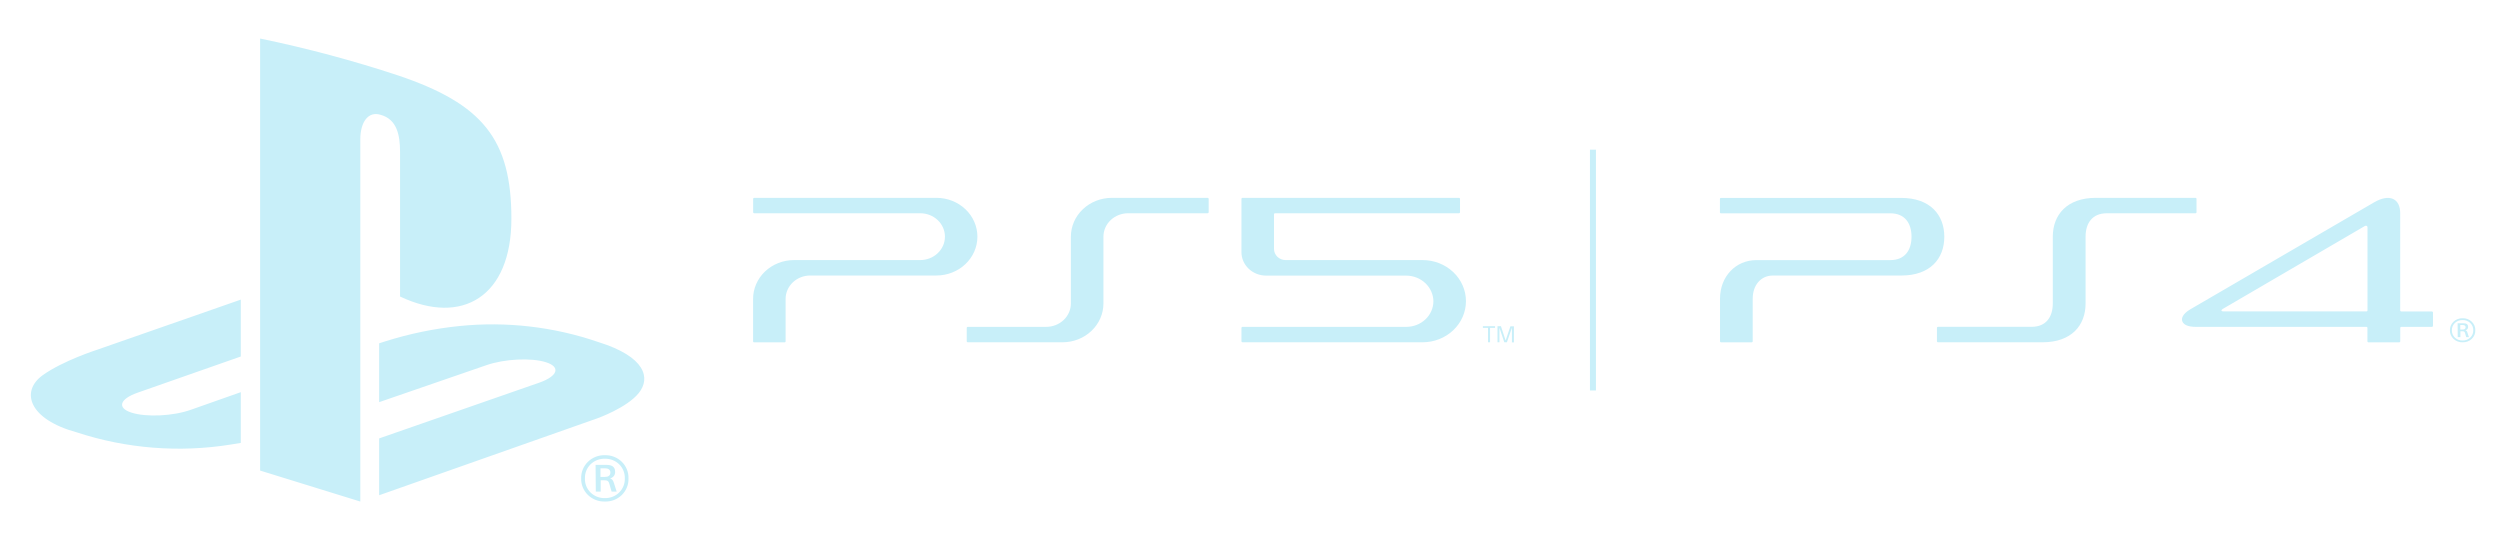 <svg width="324" height="70" viewBox="0 0 324 70" fill="none" xmlns="http://www.w3.org/2000/svg">
<path fill-rule="evenodd" clip-rule="evenodd" d="M206.834 19.4H206.06V50.6H206.834V19.4ZM284.668 25.773V27.508C284.668 27.542 284.655 27.574 284.63 27.598C284.608 27.622 284.576 27.638 284.54 27.64H273.036C271.175 27.64 270.291 28.91 270.291 30.671V39.329C270.291 42.176 268.457 44.359 264.715 44.359H251.167C251.13 44.359 251.095 44.345 251.069 44.321C251.043 44.296 251.028 44.262 251.028 44.227V42.488C251.028 42.453 251.043 42.42 251.069 42.395C251.095 42.37 251.13 42.356 251.167 42.356H263.302C265.163 42.356 266.042 41.09 266.042 39.329V30.675C266.042 27.842 267.877 25.641 271.621 25.641H284.529C284.565 25.641 284.602 25.655 284.626 25.68C284.652 25.704 284.668 25.738 284.668 25.773ZM223.041 25.649H246.393C250.14 25.649 251.982 27.836 251.982 30.683C251.982 33.53 250.151 35.709 246.404 35.709H229.761C228.224 35.709 227.152 36.942 227.152 38.707V44.232C227.152 44.267 227.137 44.3 227.111 44.325C227.085 44.35 227.05 44.364 227.013 44.364H223.053C223.016 44.364 222.981 44.35 222.955 44.325C222.928 44.3 222.914 44.267 222.914 44.232V38.707C222.914 35.856 224.93 33.709 227.64 33.709H244.992C246.854 33.709 247.732 32.444 247.732 30.679C247.732 28.914 246.85 27.645 244.992 27.645H223.041C223.023 27.645 223.005 27.642 222.988 27.636C222.971 27.63 222.956 27.621 222.943 27.609C222.93 27.597 222.92 27.582 222.913 27.567C222.906 27.551 222.902 27.534 222.902 27.517V25.777C222.903 25.743 222.918 25.71 222.944 25.686C222.97 25.662 223.005 25.649 223.041 25.649ZM315.172 40.366H311.21C311.173 40.366 311.138 40.352 311.111 40.327C311.085 40.303 311.069 40.269 311.067 40.234V27.639C311.067 25.701 309.659 25.07 307.673 26.23L283.872 40.083C282.941 40.626 282.627 41.243 282.851 41.698C283.044 42.09 283.558 42.362 284.589 42.362H306.695C306.723 42.364 306.75 42.375 306.772 42.393C306.794 42.411 306.809 42.434 306.818 42.461V44.229C306.818 44.264 306.833 44.298 306.857 44.324C306.884 44.349 306.919 44.364 306.956 44.365H310.933C310.971 44.364 311.006 44.349 311.032 44.324C311.056 44.298 311.072 44.264 311.072 44.229V42.498C311.072 42.463 311.085 42.429 311.111 42.404C311.135 42.379 311.171 42.364 311.208 42.362H315.172C315.209 42.362 315.244 42.348 315.271 42.323C315.297 42.299 315.312 42.265 315.314 42.23V40.494C315.312 40.459 315.297 40.427 315.268 40.403C315.242 40.379 315.207 40.366 315.172 40.366ZM306.827 40.223C306.827 40.258 306.811 40.292 306.785 40.317C306.759 40.343 306.723 40.358 306.686 40.358H288.157C288.008 40.358 287.928 40.322 287.906 40.27C287.882 40.219 287.933 40.127 288.04 40.054L306.482 29.293C306.609 29.22 306.827 29.231 306.827 29.473V40.223ZM319.799 41.35C319.597 41.274 319.379 41.238 319.162 41.244C318.944 41.237 318.727 41.273 318.522 41.349C318.32 41.425 318.136 41.539 317.98 41.685C317.826 41.832 317.705 42.006 317.624 42.198C317.542 42.39 317.503 42.596 317.509 42.803C317.503 43.01 317.54 43.216 317.622 43.409C317.703 43.601 317.824 43.776 317.98 43.922C318.133 44.068 318.318 44.182 318.522 44.258C318.727 44.334 318.944 44.37 319.162 44.362C319.379 44.369 319.597 44.333 319.799 44.257C320.001 44.181 320.186 44.066 320.337 43.92C320.491 43.774 320.612 43.599 320.691 43.407C320.77 43.215 320.807 43.009 320.799 42.803C320.807 42.597 320.77 42.392 320.691 42.2C320.61 42.008 320.491 41.834 320.337 41.687C320.183 41.541 320.001 41.427 319.799 41.35ZM319.698 44.036C319.529 44.102 319.346 44.135 319.162 44.131C318.977 44.138 318.79 44.108 318.619 44.044C318.445 43.98 318.287 43.882 318.158 43.757C318.026 43.632 317.923 43.483 317.854 43.319C317.789 43.155 317.758 42.979 317.764 42.803C317.758 42.628 317.789 42.453 317.857 42.29C317.923 42.127 318.026 41.979 318.155 41.855C318.285 41.73 318.441 41.633 318.615 41.568C318.786 41.504 318.968 41.473 319.155 41.479C319.338 41.475 319.522 41.506 319.691 41.572C319.863 41.637 320.016 41.734 320.146 41.858C320.276 41.982 320.377 42.13 320.445 42.293C320.511 42.455 320.542 42.629 320.535 42.803C320.544 42.977 320.513 43.151 320.445 43.313C320.379 43.475 320.28 43.623 320.151 43.748C320.023 43.872 319.867 43.97 319.698 44.036ZM319.263 41.897H318.507L318.522 43.695H318.867V42.928H319.091C319.364 42.928 319.425 42.994 319.48 43.203C319.494 43.249 319.511 43.309 319.529 43.373L319.531 43.379V43.381V43.382C319.564 43.491 319.597 43.611 319.625 43.695H319.975C319.953 43.623 319.926 43.55 319.9 43.474V43.473C319.865 43.365 319.825 43.252 319.788 43.13C319.726 42.921 319.643 42.832 319.518 42.803C319.621 42.781 319.713 42.724 319.777 42.644C319.841 42.563 319.874 42.464 319.867 42.363C319.867 41.992 319.61 41.897 319.263 41.897ZM319.155 42.704H318.852V42.124H319.177C319.364 42.124 319.542 42.198 319.542 42.407C319.542 42.616 319.395 42.704 319.155 42.704ZM139.726 43.978C139.082 44.23 138.392 44.36 137.694 44.359H125.429C125.392 44.359 125.356 44.345 125.33 44.321C125.304 44.296 125.289 44.262 125.289 44.227V42.496C125.289 42.46 125.304 42.426 125.33 42.401C125.356 42.376 125.391 42.361 125.429 42.36H135.585C136.005 42.36 136.421 42.282 136.81 42.13C137.198 41.978 137.551 41.755 137.848 41.474C138.146 41.192 138.381 40.858 138.542 40.49C138.703 40.122 138.786 39.728 138.786 39.329V30.671C138.786 29.337 139.345 28.058 140.34 27.114C141.335 26.171 142.685 25.641 144.093 25.641H156.502C156.539 25.641 156.575 25.655 156.602 25.679C156.629 25.704 156.644 25.738 156.645 25.773V27.505C156.644 27.54 156.629 27.574 156.602 27.598C156.575 27.623 156.539 27.637 156.502 27.637H146.202C145.354 27.638 144.541 27.958 143.941 28.527C143.342 29.096 143.005 29.867 143.005 30.671V39.329C143.005 39.99 142.868 40.645 142.601 41.255C142.334 41.866 141.943 42.42 141.449 42.888C140.956 43.355 140.371 43.725 139.726 43.978ZM160.892 32.67V25.773C160.892 25.738 160.907 25.704 160.933 25.68C160.959 25.655 160.995 25.641 161.032 25.641H189.078C189.115 25.641 189.151 25.655 189.177 25.68C189.203 25.704 189.218 25.738 189.218 25.773V27.505C189.218 27.54 189.203 27.573 189.177 27.598C189.151 27.623 189.115 27.637 189.078 27.637H165.251C165.213 27.638 165.178 27.652 165.152 27.678C165.126 27.703 165.111 27.737 165.111 27.773V32.267C165.111 32.456 165.15 32.643 165.226 32.818C165.302 32.992 165.414 33.151 165.555 33.285C165.696 33.419 165.863 33.525 166.047 33.597C166.232 33.669 166.429 33.706 166.629 33.705H184.368C185.858 33.705 187.288 34.266 188.342 35.265C189.396 36.264 189.988 37.619 189.988 39.032C189.988 40.445 189.396 41.8 188.342 42.799C187.288 43.798 185.858 44.359 184.368 44.359H161.032C160.995 44.359 160.959 44.345 160.933 44.321C160.907 44.296 160.892 44.262 160.892 44.227V42.496C160.892 42.46 160.907 42.426 160.933 42.401C160.959 42.376 160.994 42.361 161.032 42.36H182.258C183.185 42.36 184.074 42.013 184.731 41.394C185.389 40.776 185.762 39.936 185.769 39.058C185.764 38.171 185.389 37.323 184.726 36.697C184.063 36.072 183.166 35.72 182.231 35.719H164.093C163.672 35.719 163.254 35.64 162.865 35.487C162.475 35.334 162.122 35.109 161.824 34.825C161.527 34.542 161.292 34.206 161.132 33.836C160.972 33.466 160.89 33.07 160.892 32.67ZM121.527 32.816C120.927 33.385 120.113 33.705 119.264 33.705H102.907C102.21 33.705 101.52 33.835 100.876 34.088C100.232 34.341 99.647 34.711 99.154 35.178C98.661 35.645 98.271 36.2 98.004 36.81C97.737 37.42 97.6 38.075 97.6 38.735V44.238C97.6 44.273 97.615 44.307 97.641 44.332C97.667 44.356 97.702 44.37 97.739 44.37H101.676C101.713 44.37 101.748 44.356 101.774 44.332C101.8 44.307 101.815 44.273 101.815 44.238V38.735C101.815 38.337 101.898 37.943 102.059 37.575C102.22 37.207 102.456 36.872 102.753 36.591C103.05 36.309 103.403 36.086 103.791 35.934C104.18 35.782 104.596 35.704 105.016 35.705H121.362C122.77 35.705 124.121 35.174 125.117 34.23C126.113 33.286 126.672 32.006 126.672 30.671C126.672 30.01 126.535 29.356 126.268 28.745C126.001 28.135 125.61 27.58 125.117 27.113C124.623 26.646 124.038 26.275 123.394 26.023C122.749 25.77 122.059 25.64 121.362 25.641H97.751C97.714 25.641 97.678 25.655 97.651 25.679C97.624 25.704 97.609 25.738 97.608 25.773V27.505C97.609 27.54 97.624 27.574 97.651 27.598C97.678 27.623 97.714 27.637 97.751 27.637H119.264C120.113 27.637 120.927 27.956 121.527 28.525C122.128 29.095 122.465 29.866 122.465 30.671C122.465 31.476 122.128 32.247 121.527 32.816ZM192.845 42.492H192.183V42.279H193.758V42.492H193.112V44.359H192.845V42.492ZM195.747 42.294L195.128 44.128L194.524 42.279H194.075V44.359H194.327V42.47L194.958 44.359H195.295L195.945 42.47V44.374H196.204V42.294H195.747Z" fill="#C8EFF9"/>
<path fill-rule="evenodd" clip-rule="evenodd" d="M33.711 5V60.985L46.696 65V18.06C46.696 15.844 47.706 14.377 49.322 14.878C51.436 15.456 51.847 17.495 51.847 19.683V38.429C59.913 42.246 66.276 38.429 66.276 28.347C66.276 18.053 62.553 13.467 51.594 9.777C45.743 7.846 39.781 6.251 33.739 5H33.711ZM69.951 49.572L49.138 56.818V64.184L77.418 54.215C77.418 54.215 81.242 52.86 82.793 50.927C84.344 48.994 83.658 46.228 77.541 44.33C71.785 42.349 65.653 41.639 59.584 42.249C56.304 42.58 53.069 43.246 49.932 44.238L49.138 44.492V52.119L62.99 47.343C65.37 46.503 68.847 46.341 70.76 46.947C72.671 47.554 72.31 48.718 69.951 49.572ZM9.967 56.039C3.698 54.332 2.652 50.726 5.509 48.645C8.149 46.74 12.644 45.308 12.644 45.308L31.206 38.831V46.204L17.86 50.882C15.493 51.707 15.14 52.871 17.045 53.478C18.949 54.085 22.426 53.944 24.785 53.09L31.206 50.825V57.401L29.915 57.612C23.234 58.685 16.386 58.145 9.967 56.039ZM79.585 59.201C79.208 59.053 78.805 58.983 78.399 58.993C77.992 58.982 77.586 59.051 77.208 59.198C76.829 59.345 76.485 59.566 76.197 59.847C75.909 60.129 75.682 60.465 75.531 60.835C75.38 61.205 75.307 61.601 75.318 61.999C75.307 62.397 75.38 62.793 75.531 63.163C75.682 63.532 75.909 63.868 76.197 64.149C76.486 64.429 76.829 64.65 77.208 64.796C77.587 64.942 77.992 65.01 78.399 64.998C78.804 65.01 79.208 64.942 79.586 64.795C79.963 64.649 80.305 64.428 80.591 64.147C80.877 63.866 81.101 63.53 81.249 63.16C81.397 62.791 81.466 62.396 81.451 61.999C81.465 61.603 81.395 61.207 81.247 60.838C81.099 60.468 80.875 60.133 80.589 59.851C80.303 59.57 79.962 59.348 79.585 59.201ZM79.403 64.374C79.084 64.5 78.742 64.561 78.399 64.553C78.054 64.564 77.71 64.505 77.39 64.381C77.069 64.256 76.778 64.068 76.535 63.828C76.292 63.589 76.102 63.302 75.977 62.988C75.852 62.673 75.795 62.336 75.809 61.999C75.796 61.662 75.854 61.327 75.979 61.013C76.105 60.699 76.295 60.414 76.537 60.175C76.78 59.936 77.071 59.748 77.391 59.624C77.712 59.5 78.054 59.441 78.399 59.452C78.742 59.443 79.084 59.503 79.402 59.628C79.72 59.754 80.01 59.941 80.251 60.18C80.492 60.419 80.681 60.703 80.805 61.016C80.93 61.329 80.987 61.663 80.974 61.999C80.987 62.335 80.93 62.67 80.805 62.983C80.681 63.296 80.492 63.581 80.251 63.821C80.01 64.06 79.721 64.248 79.403 64.374ZM78.586 60.249H77.187L77.216 63.713H77.85V62.239H78.269C78.774 62.239 78.889 62.366 78.991 62.768C79.018 62.86 79.052 62.981 79.088 63.111C79.147 63.321 79.211 63.552 79.264 63.713H79.921C79.879 63.576 79.833 63.435 79.784 63.288C79.715 63.081 79.642 62.862 79.575 62.627C79.46 62.225 79.294 62.056 79.063 61.999C79.257 61.958 79.43 61.849 79.55 61.694C79.671 61.539 79.731 61.347 79.719 61.153C79.719 60.44 79.236 60.249 78.586 60.249ZM78.385 61.809H77.822V60.694H78.428C78.774 60.694 79.106 60.835 79.106 61.237C79.106 61.639 78.832 61.809 78.385 61.809Z" fill="#C8EFF9"/>
</svg>

